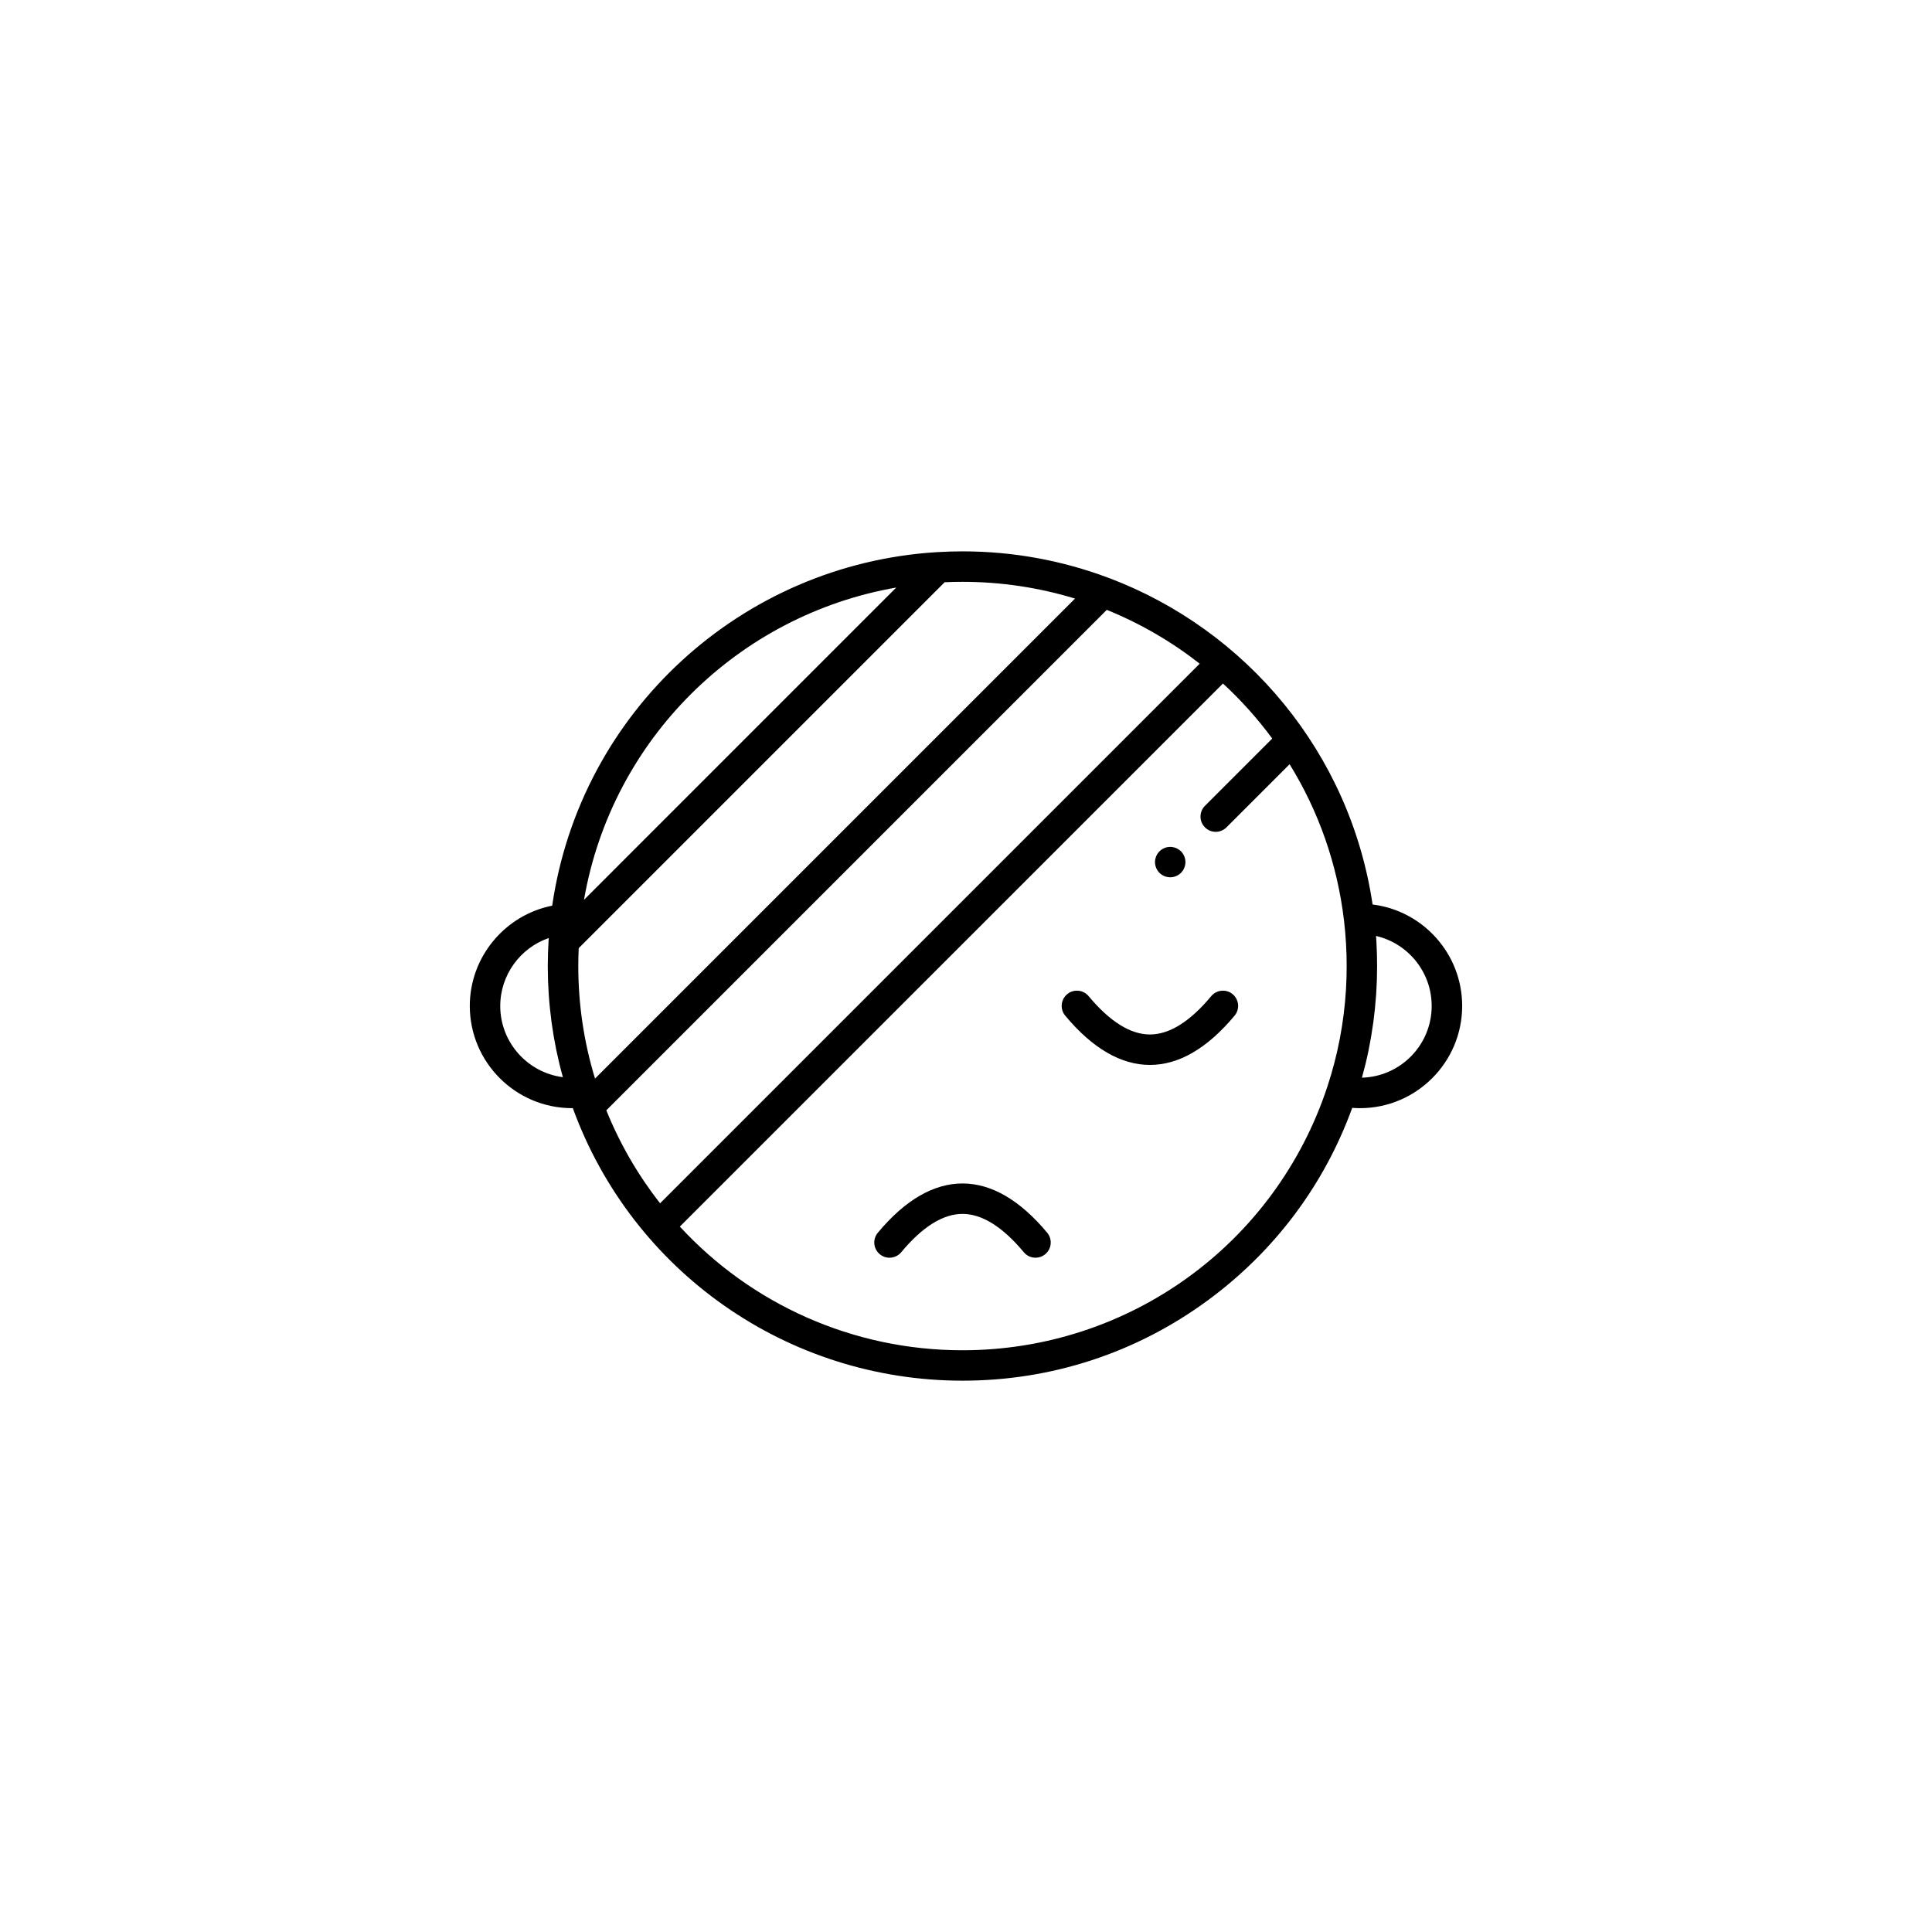 <?xml version="1.0" encoding="UTF-8"?>
<!-- Uploaded to: SVG Repo, www.svgrepo.com, Generator: SVG Repo Mixer Tools -->
<svg fill="#000000" width="800px" height="800px" version="1.1" viewBox="144 144 512 512" xmlns="http://www.w3.org/2000/svg">
 <g>
  <path d="m470.67 407.47c-1.715-1.426-4.258-1.195-5.684 0.52-5.613 6.742-11.078 10.156-16.246 10.156-5.16 0-10.625-3.414-16.246-10.156-1.422-1.715-3.965-1.945-5.684-0.52-1.707 1.43-1.945 3.977-0.52 5.684 7.227 8.672 14.773 13.062 22.445 13.062s15.219-4.394 22.445-13.062c1.434-1.707 1.195-4.246-0.512-5.684z"/>
  <path d="m399.07 457.63c-7.668 0-15.227 4.398-22.441 13.062-1.43 1.715-1.199 4.258 0.516 5.68 1.715 1.43 4.258 1.195 5.688-0.52 5.606-6.742 11.074-10.156 16.242-10.156 5.16 0 10.629 3.414 16.246 10.156 0.797 0.961 1.945 1.457 3.102 1.457 0.906 0 1.824-0.309 2.578-0.941 1.715-1.422 1.941-3.965 0.52-5.68-7.223-8.656-14.777-13.059-22.449-13.059z"/>
  <path d="m507.75 383.7c-5.981-40.215-33.449-72.77-69.859-86.523-0.082-0.031-0.16-0.059-0.246-0.086-12.047-4.516-25.051-6.977-38.578-6.977-2.227 0-4.445 0.074-6.629 0.203-0.098 0.004-0.191 0.012-0.281 0.016-51.641 3.215-94.328 42.215-101.82 93.68-12.48 2.465-21.836 13.551-21.836 26.566 0 14.941 12.156 27.094 27.102 27.094 0.066 0 0.133 0 0.195-0.012 15.785 43.336 56.887 72.23 103.27 72.23 23.598 0 46.082-7.367 65.035-21.305 17.664-12.988 30.828-30.57 38.25-50.992 0.68 0.047 1.359 0.082 2.047 0.082 14.938 0 27.09-12.152 27.09-27.094 0-13.809-10.379-25.23-23.738-26.883zm-203.07 54.551 132.63-132.63c8.891 3.602 17.164 8.414 24.621 14.262l-143 143c-5.793-7.391-10.621-15.652-14.246-24.633zm124.21-135.62-127.2 127.2c-2.941-9.621-4.438-19.648-4.438-29.824 0-1.578 0.047-3.16 0.117-4.742l96.969-96.965c1.57-0.082 3.144-0.109 4.731-0.109 10.352-0.004 20.367 1.551 29.824 4.438zm-47.367-2.926-82.758 82.762c7.379-42.617 40.906-75.477 82.758-82.762zm-104.95 110.88c0-8.262 5.359-15.418 12.852-17.992-0.012 0.145-0.012 0.289-0.02 0.434 0 0.02 0 0.039-0.012 0.059 0 0.059-0.004 0.121-0.012 0.188-0.039 0.699-0.07 1.402-0.102 2.117-0.02 0.383-0.039 0.762-0.051 1.148-0.039 1.164-0.059 2.316-0.059 3.477 0 1.133 0.02 2.258 0.059 3.387 0 0.203 0.004 0.395 0.012 0.59 0.039 1.09 0.102 2.168 0.168 3.246 0.012 0.211 0.031 0.418 0.039 0.637 0.082 1.098 0.168 2.203 0.289 3.293 0 0.074 0.016 0.141 0.02 0.215 0.105 1.066 0.238 2.125 0.371 3.184 0.031 0.18 0.051 0.359 0.074 0.535 0.145 1.074 0.312 2.137 0.488 3.199 0.039 0.207 0.074 0.418 0.105 0.629 0.188 1.078 0.387 2.144 0.609 3.219 0.02 0.117 0.047 0.227 0.07 0.332 0.215 1.031 0.441 2.062 0.691 3.09 0.035 0.141 0.07 0.289 0.102 0.434 0.258 1.055 0.527 2.106 0.828 3.16 0.023 0.105 0.051 0.195 0.074 0.297-9.352-1.203-16.598-9.207-16.598-18.875zm122.49 91.25c-29.152 0-56.043-12.316-74.895-32.777l143.93-143.92c4.801 4.418 9.176 9.305 13.059 14.586l-17.828 17.828c-1.578 1.578-1.578 4.125 0 5.707 0.785 0.785 1.82 1.184 2.852 1.184s2.066-0.398 2.848-1.184l16.73-16.73c7.586 12.277 12.645 26.32 14.426 41.469 0.465 3.961 0.699 8.004 0.699 12.016 0 2.047-0.059 4.086-0.176 6.109-0.523 8.797-2.168 17.438-4.914 25.762v0.012c-13.777 41.836-52.652 69.938-96.73 69.938zm105.86-72.238c0.035-0.105 0.059-0.215 0.09-0.324 0.301-1.082 0.59-2.18 0.855-3.269 0-0.023 0.012-0.039 0.012-0.055 0.266-1.082 0.504-2.172 0.734-3.266 0.039-0.176 0.07-0.352 0.105-0.523 0.215-1.062 0.414-2.125 0.598-3.184 0.039-0.215 0.074-0.422 0.105-0.637 0.176-1.066 0.344-2.156 0.492-3.234 0.02-0.133 0.039-0.266 0.059-0.398 0.137-1.059 0.266-2.117 0.371-3.176 0.016-0.117 0.031-0.246 0.039-0.371 0.109-1.094 0.203-2.188 0.281-3.285 0.016-0.207 0.035-0.418 0.047-0.629 0.07-1.078 0.121-2.168 0.16-3.25 0.004-0.188 0.016-0.383 0.02-0.57 0.035-1.133 0.055-2.273 0.055-3.414 0-0.973-0.016-1.941-0.039-2.918-0.012-0.188-0.012-0.379-0.02-0.574-0.031-0.945-0.07-1.883-0.117-2.832-0.012-0.172-0.023-0.336-0.031-0.508-0.031-0.383-0.051-0.754-0.082-1.145 8.445 1.949 14.75 9.527 14.75 18.547 0.016 10.316-8.23 18.738-18.484 19.016z"/>
  <path d="m450.4 374c0.102 0.246 0.215 0.48 0.363 0.699 0.145 0.215 0.316 0.43 0.504 0.609 0.188 0.188 0.395 0.348 0.609 0.5s0.457 0.273 0.699 0.371c0.246 0.105 0.504 0.18 0.754 0.227 0.258 0.055 0.523 0.086 0.785 0.086 1.062 0 2.102-0.434 2.852-1.18 0.188-0.18 0.348-0.395 0.504-0.609 0.145-0.223 0.266-0.453 0.363-0.699 0.105-0.246 0.18-0.504 0.238-0.754 0.051-0.258 0.082-0.523 0.082-0.785 0-1.062-0.434-2.106-1.18-2.852-0.941-0.941-2.332-1.367-3.641-1.102-0.258 0.055-0.516 0.125-0.754 0.238-0.242 0.09-0.484 0.227-0.699 0.363-0.215 0.145-0.422 0.316-0.609 0.504-0.18 0.188-0.352 0.395-0.504 0.613-0.145 0.215-0.266 0.453-0.363 0.695-0.105 0.242-0.18 0.504-0.238 0.754-0.059 0.258-0.082 0.523-0.082 0.785 0 0.262 0.02 0.527 0.082 0.785 0.055 0.25 0.125 0.504 0.234 0.75z"/>
 </g>
</svg>